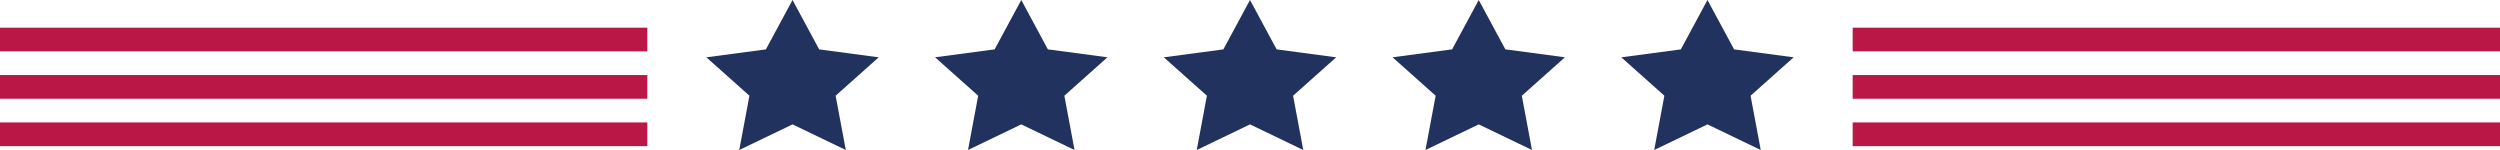 <?xml version="1.0" encoding="UTF-8"?><svg xmlns="http://www.w3.org/2000/svg" xmlns:xlink="http://www.w3.org/1999/xlink" height="30.0" preserveAspectRatio="xMidYMid meet" version="1.0" viewBox="0.0 235.0 500.0 30.0" width="500.0" zoomAndPan="magnify"><g><g id="change1_1"><path d="M 129.465 245.273 L 0 245.273 L 0 240.535 L 129.465 240.535 L 129.465 245.273" fill="#ba1646"/></g><g id="change1_2"><path d="M 129.465 254.75 L 0 254.75 L 0 250.012 L 129.465 250.012 L 129.465 254.75" fill="#ba1646"/></g><g id="change1_3"><path d="M 129.465 264.227 L 0 264.227 L 0 259.488 L 129.465 259.488 L 129.465 264.227" fill="#ba1646"/></g><g id="change1_4"><path d="M 500 245.273 L 370.535 245.273 L 370.535 240.535 L 500 240.535 L 500 245.273" fill="#ba1646"/></g><g id="change1_5"><path d="M 500 254.75 L 370.535 254.75 L 370.535 250.012 L 500 250.012 L 500 254.75" fill="#ba1646"/></g><g id="change1_6"><path d="M 500 264.227 L 370.535 264.227 L 370.535 259.488 L 500 259.488 L 500 264.227" fill="#ba1646"/></g><g id="change2_1"><path d="M 158.508 259.875 L 169.16 265 L 167.125 254.145 L 175.742 246.461 L 163.832 244.875 L 158.508 235 L 153.18 244.875 L 141.27 246.461 L 149.887 254.145 L 147.852 265 L 158.508 259.875" fill="#21325e"/></g><g id="change2_2"><path d="M 204.254 259.875 L 214.906 265 L 212.871 254.145 L 221.488 246.461 L 209.578 244.875 L 204.254 235 L 198.926 244.875 L 187.016 246.461 L 195.637 254.145 L 193.602 265 L 204.254 259.875" fill="#21325e"/></g><g id="change2_3"><path d="M 250 259.875 L 260.652 265 L 258.617 254.145 L 267.238 246.461 L 255.328 244.875 L 250 235 L 244.672 244.875 L 232.762 246.461 L 241.383 254.145 L 239.348 265 L 250 259.875" fill="#21325e"/></g><g id="change2_4"><path d="M 295.746 259.875 L 306.398 265 L 304.363 254.145 L 312.984 246.461 L 301.074 244.875 L 295.746 235 L 290.422 244.875 L 278.512 246.461 L 287.129 254.145 L 285.094 265 L 295.746 259.875" fill="#21325e"/></g><g id="change2_5"><path d="M 341.492 259.875 L 352.148 265 L 350.113 254.145 L 358.73 246.461 L 346.82 244.875 L 341.492 235 L 336.168 244.875 L 324.258 246.461 L 332.875 254.145 L 330.84 265 L 341.492 259.875" fill="#21325e"/></g></g></svg>